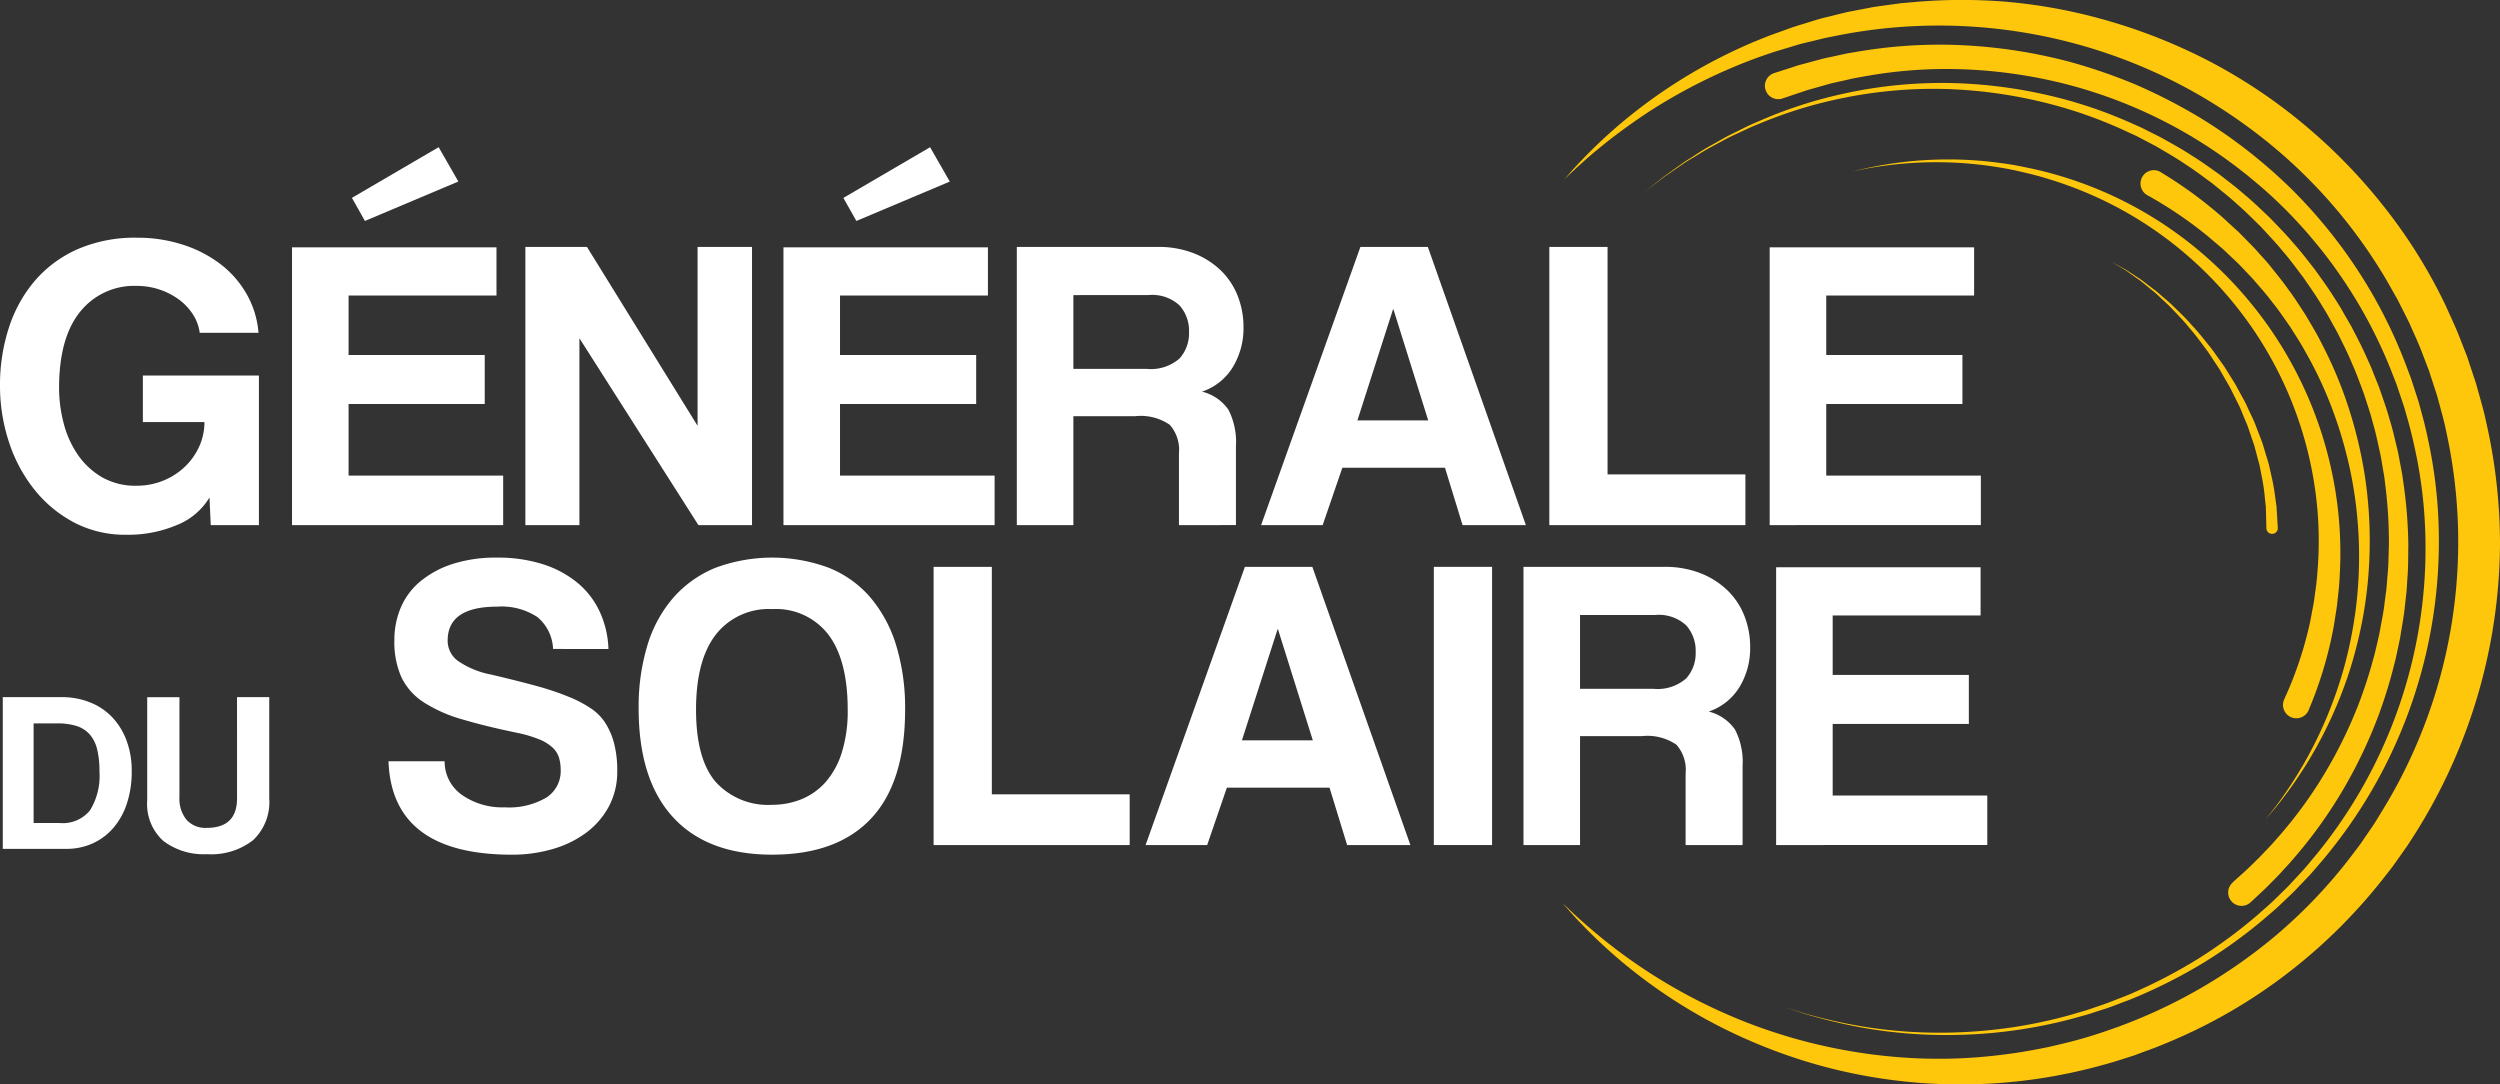 <svg xmlns="http://www.w3.org/2000/svg" xmlns:xlink="http://www.w3.org/1999/xlink" width="224.598" height="97.43" viewBox="0 0 224.598 97.43"><rect x="0" y="0" width="224.598" height="97.43" fill="#333333" stroke="none"/><defs><clipPath id="a"><rect width="224.598" height="97.429" fill="#fff"/></clipPath></defs><g transform="translate(-107 -7681)"><g transform="translate(107 7681)"><g clip-path="url(#a)"><path d="M18.933,88.229l-.113-2.484a5.989,5.989,0,0,1-2.9,2.465,11.239,11.239,0,0,1-4.592.885,9.832,9.832,0,0,1-4.686-1.11A11.331,11.331,0,0,1,3.068,85.01,13.508,13.508,0,0,1,.79,80.72,16.129,16.129,0,0,1,0,75.695a16.619,16.619,0,0,1,.79-5.175,12.3,12.3,0,0,1,2.334-4.234,10.813,10.813,0,0,1,3.839-2.842,12.9,12.9,0,0,1,5.345-1.035,13.2,13.2,0,0,1,4.159.64,11.15,11.15,0,0,1,3.388,1.769,8.951,8.951,0,0,1,2.334,2.71,8.329,8.329,0,0,1,1.035,3.425H17.943a3.989,3.989,0,0,0-.6-1.637,5.045,5.045,0,0,0-1.245-1.336,6.405,6.405,0,0,0-3.809-1.242A6.205,6.205,0,0,0,7.193,69.07Q5.307,71.4,5.307,75.921a12.568,12.568,0,0,0,.4,3.105,8.939,8.939,0,0,0,1.246,2.823A6.763,6.763,0,0,0,9.119,83.9a5.991,5.991,0,0,0,3.134.79,6.314,6.314,0,0,0,2.4-.452A6.143,6.143,0,0,0,16.594,83a5.85,5.85,0,0,0,1.3-1.826,5.247,5.247,0,0,0,.472-2.2H12.835V74.791H23.261V88.229Z" transform="translate(0 -41.053)" fill="#fff"/><path d="M76.67,72.6V47.644H95.038v4.329H81.751v5.345H93.984v4.4H81.751v6.436H95.64V72.6Zm6.549-27.326L82.052,43.2l7.791-4.554,1.769,3.086Z" transform="translate(-50.435 -25.424)" fill="#fff"/><path d="M153.484,89.82l-10.69-16.787V89.82h-4.856V64.828h5.533L153.409,80.9V64.828H158.3V89.82Z" transform="translate(-90.739 -42.645)" fill="#fff"/><path d="M205.7,72.6V47.644h18.368v4.329H210.78v5.345h12.233v4.4H210.78v6.436h13.889V72.6Zm6.549-27.326-1.167-2.07,7.791-4.554,1.769,3.086Z" transform="translate(-135.314 -25.424)" fill="#fff"/><path d="M281.534,89.821V83.384a3.4,3.4,0,0,0-.828-2.578,4.6,4.6,0,0,0-3.086-.772h-5.571v9.786h-5.081V64.828h12.685a8.662,8.662,0,0,1,3.143.545,7.357,7.357,0,0,1,2.428,1.5,6.488,6.488,0,0,1,1.562,2.293,7.533,7.533,0,0,1,.546,2.875,6.705,6.705,0,0,1-.96,3.589,5.161,5.161,0,0,1-2.766,2.2,4.064,4.064,0,0,1,2.371,1.621,6.331,6.331,0,0,1,.677,3.28v7.088Zm-9.485-20.664v6.625H278.6a3.914,3.914,0,0,0,2.992-.936,3.379,3.379,0,0,0,.847-2.358,3.433,3.433,0,0,0-.847-2.4,3.63,3.63,0,0,0-2.8-.936Z" transform="translate(-175.618 -42.645)" fill="#fff"/><path d="M349.2,89.821l-1.581-5.157H338.4l-1.769,5.157H331.1l8.921-24.993h6.06l8.807,24.993Zm-6.211-19.384h-.037l-3.2,9.974h6.361Z" transform="translate(-217.804 -42.645)" fill="#fff"/><path d="M406.777,89.82V64.828h5.232V85.266h12.383V89.82Z" transform="translate(-267.587 -42.645)" fill="#fff"/><path d="M464.635,89.893V64.938H483v4.329H469.717v5.345H481.95v4.4H469.717v6.436h13.889v4.441Z" transform="translate(-305.648 -42.718)" fill="#fff"/><path d="M116.792,154.613a3.92,3.92,0,0,0-1.4-2.86,5.828,5.828,0,0,0-3.62-.941q-4.451,0-4.45,3.049a2.244,2.244,0,0,0,.924,1.825,7.793,7.793,0,0,0,2.961,1.224q2.413.565,4.186,1.054a24.426,24.426,0,0,1,3.243,1.129,11.155,11.155,0,0,1,1.565.866,4.5,4.5,0,0,1,1.244,1.242,6.272,6.272,0,0,1,.811,1.826,9.445,9.445,0,0,1,.3,2.54,6.623,6.623,0,0,1-.753,3.2,7.182,7.182,0,0,1-2.033,2.352,9.365,9.365,0,0,1-3.011,1.468,12.889,12.889,0,0,1-3.651.508q-10.8,0-11.1-8.394h5.044a3.643,3.643,0,0,0,1.562,3.03,6.316,6.316,0,0,0,3.82,1.11,6.627,6.627,0,0,0,3.764-.883,2.825,2.825,0,0,0,1.28-2.461,3.873,3.873,0,0,0-.151-1.109,2.086,2.086,0,0,0-.584-.92,3.945,3.945,0,0,0-1.189-.733,11.36,11.36,0,0,0-1.962-.583q-2.906-.6-4.981-1.221a12.893,12.893,0,0,1-3.434-1.522,5.574,5.574,0,0,1-2-2.236,7.756,7.756,0,0,1-.641-3.363,7.413,7.413,0,0,1,.566-2.893,6.2,6.2,0,0,1,1.734-2.348,8.712,8.712,0,0,1,2.885-1.578,12.638,12.638,0,0,1,4.054-.583,13.238,13.238,0,0,1,4.072.583,9.336,9.336,0,0,1,3.111,1.656,7.408,7.408,0,0,1,2.018,2.6,8.678,8.678,0,0,1,.792,3.369Z" transform="translate(-67.105 -96.311)" fill="#fff"/><path d="M179.687,173.094q-5.835,0-8.921-3.368t-3.086-9.767a18.974,18.974,0,0,1,.79-5.684A11.613,11.613,0,0,1,170.8,150a10.114,10.114,0,0,1,3.764-2.672,14.622,14.622,0,0,1,10.219,0,9.676,9.676,0,0,1,3.745,2.692,12.112,12.112,0,0,1,2.3,4.31,19.3,19.3,0,0,1,.79,5.74q0,6.512-3.049,9.767t-8.883,3.255m0-4.479a6.892,6.892,0,0,0,2.635-.508,5.829,5.829,0,0,0,2.164-1.543,7.365,7.365,0,0,0,1.449-2.654,12.454,12.454,0,0,0,.527-3.839q0-4.441-1.731-6.738a5.93,5.93,0,0,0-5.044-2.3,6.032,6.032,0,0,0-5.081,2.3q-1.77,2.3-1.769,6.738t1.769,6.493a6.342,6.342,0,0,0,5.081,2.051" transform="translate(-110.304 -96.311)" fill="#fff"/><path d="M245.118,173.82V148.828h5.232v20.438h12.383v4.555Z" transform="translate(-161.244 -97.902)" fill="#fff"/><path d="M318.882,173.82l-1.581-5.157h-9.222l-1.769,5.157h-5.533l8.921-24.993h6.06l8.808,24.993Zm-6.211-19.384h-.038l-3.2,9.974H315.8Z" transform="translate(-197.858 -97.902)" fill="#fff"/><rect width="5.232" height="24.993" transform="translate(128.814 50.925)" fill="#fff"/><path d="M414.56,173.821v-6.436a3.4,3.4,0,0,0-.828-2.579,4.6,4.6,0,0,0-3.086-.771h-5.571v9.786h-5.081V148.828h12.685a8.661,8.661,0,0,1,3.143.545,7.357,7.357,0,0,1,2.428,1.5,6.487,6.487,0,0,1,1.562,2.293,7.534,7.534,0,0,1,.546,2.875,6.7,6.7,0,0,1-.96,3.589,5.159,5.159,0,0,1-2.766,2.2A4.065,4.065,0,0,1,419,163.453a6.331,6.331,0,0,1,.678,3.28v7.088Zm-9.485-20.664v6.625h6.549a3.914,3.914,0,0,0,2.992-.936,3.379,3.379,0,0,0,.847-2.357,3.434,3.434,0,0,0-.847-2.4,3.63,3.63,0,0,0-2.8-.936Z" transform="translate(-263.125 -97.903)" fill="#fff"/><path d="M466.325,173.893V148.938h18.368v4.329H471.406v5.345h12.233v4.4H471.406v6.436h13.889v4.441Z" transform="translate(-306.759 -97.975)" fill="#fff"/><path d="M.73,196.66V183.028H6a6.851,6.851,0,0,1,2.541.462,5.584,5.584,0,0,1,2,1.324,6.149,6.149,0,0,1,1.3,2.094,7.766,7.766,0,0,1,.472,2.792,9.1,9.1,0,0,1-.42,2.844,6.424,6.424,0,0,1-1.2,2.2,5.409,5.409,0,0,1-1.865,1.416,5.632,5.632,0,0,1-2.4.5Zm5.133-2.32a3.133,3.133,0,0,0,2.71-1.15,5.909,5.909,0,0,0,.842-3.49,8.217,8.217,0,0,0-.205-1.971,3.148,3.148,0,0,0-.667-1.345,2.636,2.636,0,0,0-1.181-.76,5.647,5.647,0,0,0-1.745-.236H3.5v8.951Z" transform="translate(-0.48 -120.4)" fill="#fff"/><path d="M46.718,183.028h2.895v9.1a4.709,4.709,0,0,1-1.445,3.747,6.115,6.115,0,0,1-4.149,1.263,5.987,5.987,0,0,1-3.924-1.191,4.462,4.462,0,0,1-1.445-3.654v-9.26h2.895v8.992a2.971,2.971,0,0,0,.636,2.022,2.269,2.269,0,0,0,1.807.729q2.73,0,2.731-2.648Z" transform="translate(-25.424 -120.4)" fill="#fff"/></g><g clip-path="url(#a)"><path d="M410.428,16.11l.433-.488c.281-.326.711-.8,1.291-1.4a45.5,45.5,0,0,1,5.433-4.791,46.84,46.84,0,0,1,9.8-5.638c.516-.207,1.007-.417,1.569-.629l1.6-.576c.531-.2,1.114-.366,1.692-.545s1.169-.372,1.769-.507l1.825-.451,1.893-.361c.637-.137,1.293-.2,1.952-.3l1-.135L441.694.2a48.628,48.628,0,0,1,8.5-.035,47.837,47.837,0,0,1,8.968,1.673,49.565,49.565,0,0,1,8.987,3.547,47.713,47.713,0,0,1,8.445,5.564,49.331,49.331,0,0,1,7.351,7.467,46.829,46.829,0,0,1,5.7,9.118c.365.829.76,1.649,1.1,2.492l.5,1.273.248.637.031.08c0-.013.04.107.045.123l.052.156.1.313.417,1.253c.069.21.141.414.207.631l.188.673c.248.9.517,1.8.7,2.694a49.742,49.742,0,0,1,1.256,10.958,49.287,49.287,0,0,1-7.571,25.991l-.727,1.133-.775,1.1c-.263.361-.508.734-.785,1.082l-.824,1.049a48.572,48.572,0,0,1-7.372,7.447,47.56,47.56,0,0,1-8.482,5.515c-1.475.747-2.972,1.408-4.474,1.995l-1.131.418-.563.208-.14.052-.07.026-.1.032-.276.088c-.738.234-1.453.475-2.238.682a47.722,47.722,0,0,1-25.161.2,48.219,48.219,0,0,1-6.616-2.3,46.625,46.625,0,0,1-9.774-5.689A45.229,45.229,0,0,1,412,83.039c-.588-.592-1-1.081-1.288-1.4l-.432-.488.474.448c.313.295.77.74,1.4,1.285a48.75,48.75,0,0,0,15.571,9.32,48.22,48.22,0,0,0,13.914,2.852,45.238,45.238,0,0,0,8.085-.292c1.387-.165,2.787-.409,4.2-.7,1.4-.318,2.839-.667,4.22-1.119a47.338,47.338,0,0,0,16.184-8.883,45.161,45.161,0,0,0,6.729-7.058l.747-.988c.252-.327.472-.68.71-1.019l.7-1.029.654-1.063a46.145,46.145,0,0,0,5.768-34.23c-.163-.842-.4-1.633-.612-2.437l-.161-.6c-.061-.205-.134-.418-.2-.626l-.409-1.255-.1-.313-.051-.157c-.012-.036.01.033-.013-.031l-.028-.074-.227-.592-.453-1.183c-.311-.784-.674-1.545-1.006-2.317-.369-.754-.749-1.5-1.13-2.247-.419-.724-.817-1.458-1.248-2.171a45.861,45.861,0,0,0-9.509-11.181,48.019,48.019,0,0,0-7.78-5.377A46.925,46.925,0,0,0,434.432,3.3c-.591.1-1.147.259-1.708.39s-1.109.257-1.662.436l-1.628.488c-.492.155-1.024.347-1.521.517a49.067,49.067,0,0,0-9.9,4.914c-1.288.846-2.4,1.657-3.358,2.388-.471.372-.906.719-1.3,1.044s-.745.627-1.054.9l-.817.735-.582.548-.474.449" transform="translate(-269.89 -0.001)" fill="#fec70b"/><path d="M464.422,14.265l1.792-.577c.285-.1.632-.19,1.012-.291l1.24-.332c.447-.131.927-.209,1.44-.326s1.053-.242,1.636-.323a43.736,43.736,0,0,1,8.439-.675,46.1,46.1,0,0,1,10.848,1.516,49.418,49.418,0,0,1,5.923,2.031A49.023,49.023,0,0,1,502.7,18.35a45.3,45.3,0,0,1,5.711,4.151,42.673,42.673,0,0,1,5.191,5.224,44.371,44.371,0,0,1,7.687,13.262c.113.314.238.6.342.937l.3.923.3.925c.094.313.174.639.262.958.364,1.282.634,2.573.881,3.874a42.961,42.961,0,0,1,.692,7.919,44.425,44.425,0,0,1-10.545,28.6c-.411.463-.795.947-1.222,1.388l-1.265,1.325-1.314,1.252c-.437.414-.9.79-1.35,1.184a44.87,44.87,0,0,1-5.656,4.068,46.712,46.712,0,0,1-5.882,2.973c-.487.216-.989.383-1.475.574s-.977.377-1.464.525-.964.32-1.446.464l-1.444.4a43.758,43.758,0,0,1-10.637,1.427,43.113,43.113,0,0,1-8.241-.685,47.493,47.493,0,0,1-5.17-1.261l-1.787-.593,1.795.567a47.4,47.4,0,0,0,5.18,1.185,42.924,42.924,0,0,0,8.22.566A43.426,43.426,0,0,0,490.9,98.921l1.419-.416c.476-.15.954-.322,1.438-.485s.954-.349,1.439-.54.973-.368,1.452-.589a46.2,46.2,0,0,0,5.772-3.021,44.279,44.279,0,0,0,5.52-4.091c.435-.394.889-.771,1.313-1.185l1.276-1.25,1.226-1.321c.414-.439.785-.92,1.182-1.381a43.447,43.447,0,0,0,9.929-28.113,41.692,41.692,0,0,0-.782-7.684c-.258-1.258-.54-2.515-.9-3.725-.088-.306-.166-.609-.262-.915l-.311-.92-.31-.919c-.087-.276-.225-.585-.335-.876a42.829,42.829,0,0,0-7.6-12.7,40.968,40.968,0,0,0-5.065-4.954,43.562,43.562,0,0,0-5.539-3.907,42.873,42.873,0,0,0-11.435-4.711,43.964,43.964,0,0,0-10.359-1.3,41.482,41.482,0,0,0-8.008.757c-.552.083-1.062.224-1.548.328s-.947.2-1.352.326l-1.14.321c-.348.1-.664.183-.958.289l-1.784.6a1.2,1.2,0,1,1-.766-2.269l.016-.005" transform="translate(-304.961 -7.721)" fill="#fec70b"/><path d="M484.649,93.549l1.076-.965c.347-.314.729-.7,1.2-1.158.233-.232.476-.5.74-.771s.542-.569.82-.894a39.121,39.121,0,0,0,3.733-4.912,40.922,40.922,0,0,0,3.644-7.133,42.358,42.358,0,0,0,1.418-4.367c.113-.381.193-.774.287-1.167.046-.2.092-.394.137-.593l.064-.275.057-.309c.142-.821.333-1.677.42-2.495l.165-1.251q.053-.64.106-1.288c.091-.864.083-1.743.119-2.631a40.6,40.6,0,0,0-.323-5.426l-.082-.689-.116-.688c-.08-.459-.152-.921-.24-1.382-.208-.916-.387-1.846-.658-2.759-.231-.925-.548-1.83-.843-2.747-.163-.453-.34-.9-.51-1.356s-.359-.9-.555-1.346c-.371-.9-.816-1.77-1.25-2.649-.227-.434-.474-.859-.71-1.291s-.492-.852-.753-1.27c-.5-.849-1.076-1.654-1.636-2.471-.6-.787-1.178-1.592-1.831-2.339-.621-.774-1.312-1.485-1.981-2.217-.71-.691-1.4-1.4-2.151-2.047-.724-.675-1.509-1.274-2.271-1.9-.8-.576-1.575-1.178-2.4-1.7-.805-.556-1.657-1.032-2.49-1.529-.425-.234-.856-.453-1.283-.679-.214-.111-.426-.227-.642-.334l-.654-.3a40.393,40.393,0,0,0-5.3-2.058,42.511,42.511,0,0,0-10.6-1.824,40.472,40.472,0,0,0-9.634.765,39.729,39.729,0,0,0-7.828,2.408c-.573.216-1.1.486-1.619.724s-1.02.468-1.481.73l-1.341.721c-.423.238-.812.49-1.189.715s-.737.435-1.058.66l-.906.623-.78.537-.624.481-1.145.882,1.129-.9.616-.493.771-.552.9-.641c.317-.231.679-.44,1.047-.681s.759-.493,1.179-.74l1.332-.748c.458-.272.958-.506,1.473-.761s1.042-.53,1.613-.758a40.049,40.049,0,0,1,7.838-2.571,40.917,40.917,0,0,1,9.727-.954,43.143,43.143,0,0,1,10.8,1.653,41.226,41.226,0,0,1,5.439,2l.674.3c.223.1.441.219.662.328.44.223.886.439,1.324.67.862.491,1.742.963,2.577,1.516.859.518,1.666,1.118,2.5,1.7.793.623,1.61,1.224,2.366,1.9.784.646,1.506,1.364,2.248,2.061.7.738,1.426,1.458,2.08,2.241.685.757,1.3,1.574,1.93,2.374.592.83,1.2,1.65,1.734,2.516.277.426.555.853.8,1.3s.514.875.758,1.319c.466.9.942,1.791,1.344,2.715.212.457.422.914.6,1.382s.377.928.555,1.4c.324.944.669,1.878.927,2.832.3.943.5,1.9.736,2.853.1.478.184.957.276,1.432l.133.713.1.716a42.2,42.2,0,0,1,.442,5.647c-.02.926,0,1.844-.073,2.748l-.086,1.349q-.076.674-.152,1.339c-.084.9-.253,1.717-.381,2.553l-.051.31-.07.336-.132.623c-.091.413-.167.826-.278,1.227a44.278,44.278,0,0,1-1.4,4.607,43.042,43.042,0,0,1-3.694,7.577,41.312,41.312,0,0,1-3.844,5.258c-.288.349-.574.668-.849.962s-.523.577-.77.832c-.5.5-.93.946-1.276,1.272l-1.058.985a1.2,1.2,0,1,1-1.631-1.754l.016-.015" transform="translate(-284.018 -14.324)" fill="#fec70b"/><path d="M563.649,44.767l.646.4c.426.267,1.041.664,1.8,1.2s1.665,1.221,2.655,2.058l.375.321.207.183.184.169.76.7.4.363.4.406.831.844c.289.284.542.6.822.9s.564.617.83.954c.536.67,1.1,1.35,1.623,2.1.549.726,1.043,1.522,1.565,2.321.48.825.992,1.656,1.43,2.546a36.926,36.926,0,0,1,2.363,5.616,39.818,39.818,0,0,1,1.475,6.1,38.893,38.893,0,0,1-.049,12.256,39.724,39.724,0,0,1-1.327,5.476,38.516,38.516,0,0,1-3.909,8.4c-.68,1.066-1.3,1.977-1.854,2.693-.53.736-1,1.271-1.308,1.646l-.475.572.454-.589c.294-.386.744-.936,1.246-1.689.528-.734,1.112-1.664,1.748-2.747a38.082,38.082,0,0,0,3.567-8.451,39.014,39.014,0,0,0,1.109-5.426,37.924,37.924,0,0,0-.381-11.939,38.566,38.566,0,0,0-1.637-5.834,35.382,35.382,0,0,0-2.462-5.308c-.449-.836-.968-1.612-1.454-2.383-.527-.744-1.022-1.485-1.572-2.158-.518-.7-1.084-1.322-1.614-1.94-.263-.311-.554-.589-.821-.876s-.53-.575-.805-.824l-.794-.751-.384-.363-.408-.349L568.1,50.7l-.189-.162-.047-.04-.023-.02.009.008-.012-.009-.093-.074-.365-.291c-.964-.757-1.839-1.367-2.573-1.849s-1.328-.834-1.732-1.068l-.633-.359-.009-.005a1.2,1.2,0,0,1,1.181-2.085l.037.022" transform="translate(-369.58 -29.331)" fill="#fec70b"/><path d="M525.149,90.274l.342-.774c.215-.5.518-1.244.854-2.208a34.018,34.018,0,0,0,1.017-3.543l.059-.263.015-.066.007-.033,0-.017c0,.006.008-.038,0,.01l.026-.139.108-.567c.07-.382.156-.784.217-1.179.1-.781.237-1.595.295-2.478a33.175,33.175,0,0,0,.01-5.675,34,34,0,0,0-7.465-18.5,34.434,34.434,0,0,0-4.993-5.014,34.06,34.06,0,0,0-5.739-3.787,34.454,34.454,0,0,0-5.973-2.438c-.98-.312-1.96-.533-2.9-.753-.958-.206-1.873-.349-2.768-.471a34.508,34.508,0,0,0-8.7-.014c-1.047.127-1.862.283-2.417.388l-.849.179.843-.2c.552-.122,1.363-.3,2.409-.464a34.735,34.735,0,0,1,8.752-.256c.9.094,1.855.214,2.811.389.966.194,1.962.387,2.969.673a34.872,34.872,0,0,1,12.162,5.995,35.575,35.575,0,0,1,13.685,24.1,35.075,35.075,0,0,1,.176,6c-.033.926-.147,1.83-.239,2.687-.053.422-.124.808-.182,1.2q-.046.289-.09.57l-.022.14-.032.169-.054.281a36.167,36.167,0,0,1-.966,3.807c-.327,1.041-.626,1.844-.841,2.39l-.334.823a1.2,1.2,0,1,1-2.22-.9l.012-.029Z" transform="translate(-319.901 -27.524)" fill="#fec70b"/><path d="M568.262,92.632l-.032-1.254q-.008-.3-.017-.661c-.025-.232-.053-.482-.082-.75a16.381,16.381,0,0,0-.251-1.8l-.2-1.032c-.075-.355-.185-.714-.281-1.088l-.152-.568a5.147,5.147,0,0,0-.175-.576l-.4-1.176c-.124-.4-.316-.791-.478-1.195s-.323-.815-.534-1.208l-.6-1.2c-.207-.4-.446-.784-.668-1.178l-.339-.588-.373-.566c-.252-.374-.488-.758-.749-1.119-.534-.714-1.048-1.429-1.613-2.065-.532-.666-1.119-1.244-1.653-1.814-.272-.28-.56-.529-.826-.783s-.521-.5-.792-.71c-.533-.425-1-.848-1.462-1.153l-.634-.451-.282-.2-.269-.163-1.073-.649,1.1.612.275.154.289.19.651.429c.477.291.958.7,1.509,1.107.28.2.539.447.822.686s.576.486.859.759c.558.555,1.171,1.118,1.732,1.771.594.624,1.138,1.327,1.705,2.032.278.356.53.736.8,1.107l.4.561.365.585c.24.392.5.775.721,1.175l.653,1.2c.228.393.395.813.588,1.213s.389.8.531,1.206l.458,1.191a5.42,5.42,0,0,1,.2.585l.177.578c.112.382.238.748.329,1.112L568.73,88a17.2,17.2,0,0,1,.329,1.884q.061.426.113.8c.014.24.028.461.04.66.048.8.076,1.252.076,1.252a.513.513,0,1,1-1.025.062c0-.005,0-.013,0-.018" transform="translate(-364.652 -45.18)" fill="#fec70b"/></g></g></g></svg>